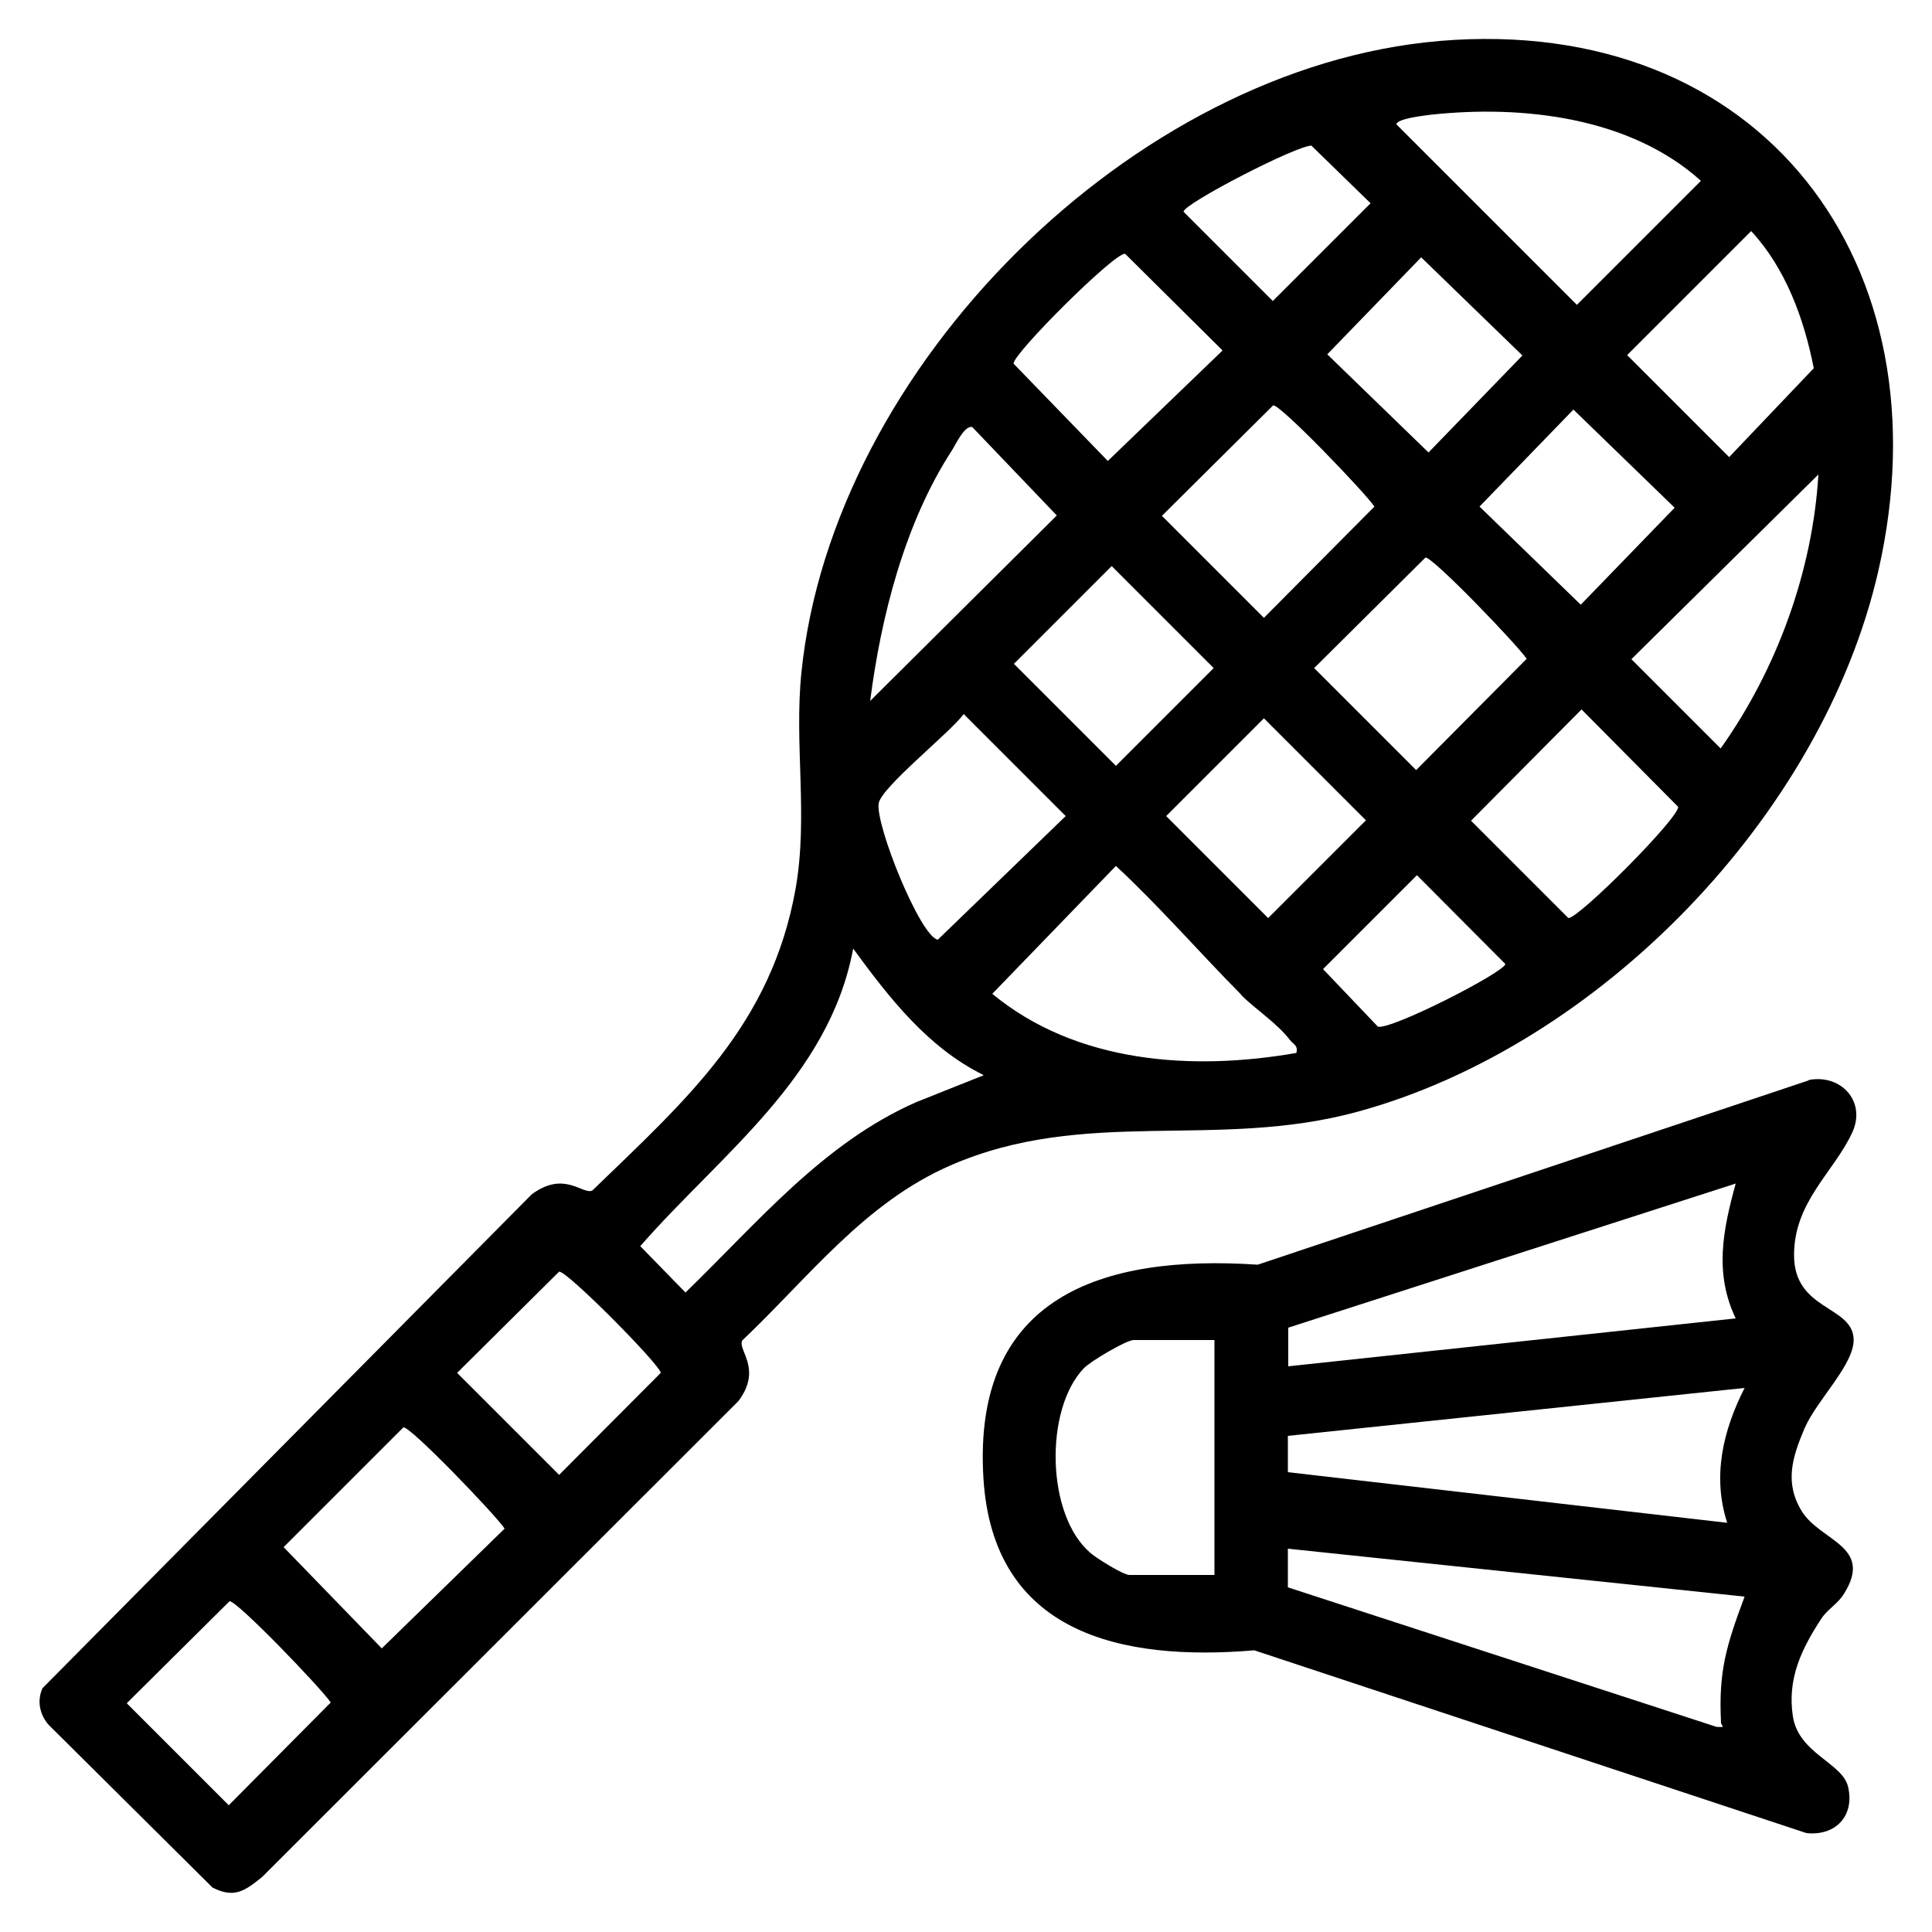 <?xml version="1.0" encoding="UTF-8"?>
<svg id="Layer_2" data-name="Layer 2" xmlns="http://www.w3.org/2000/svg" viewBox="0 0 50 50">
  <defs>
    <style>
      .cls-1 {
        fill: none;
      }
    </style>
  </defs>
  <g id="Layer_1-2" data-name="Layer 1">
    <g>
      <rect class="cls-1" width="50" height="50"/>
      <g>
        <path d="M37.25,1.06c8.34-.7,13.18,5.77,11.36,13.72-1.45,6.33-7.22,12.28-13.47,13.99-3.66,1-7.05-.13-10.54,1.39-2.23.97-3.67,2.9-5.39,4.53-.13.25.53.73-.1,1.57l-12.33,12.32c-.44.35-.71.56-1.28.27l-4.24-4.21c-.23-.26-.31-.62-.16-.95l12.66-12.78c.85-.63,1.32.02,1.57-.1,2.44-2.36,4.63-4.28,5.26-7.81.33-1.88-.04-3.73.15-5.59.8-7.91,8.58-15.68,16.52-16.35ZM37.02,2.97c-.15.02-.88.1-.88.25l4.67,4.67,3.21-3.21c-1.83-1.65-4.62-1.97-7-1.71ZM33.95,3.77c-.33-.04-3.32,1.5-3.32,1.71l2.31,2.31,2.53-2.53-1.52-1.48ZM45.32,5.98l-3.21,3.21,2.64,2.64,2.19-2.3c-.25-1.28-.73-2.59-1.62-3.55ZM29.11,6.57c-.28-.02-2.88,2.57-2.88,2.84l2.44,2.52,2.97-2.86-2.53-2.51ZM36.78,6.66l-2.43,2.51,2.62,2.54,2.43-2.51-2.62-2.54ZM32.95,10.49l-2.88,2.86,2.64,2.64,2.86-2.88c-.24-.36-2.44-2.65-2.62-2.62ZM40.72,10.6l-2.43,2.51,2.62,2.54,2.43-2.51-2.62-2.54ZM22.52,18.14l4.83-4.8-2.19-2.29c-.2-.04-.42.44-.52.6-1.22,1.87-1.84,4.3-2.12,6.49ZM47.06,12.28l-4.84,4.78,2.31,2.31c1.45-2.04,2.38-4.58,2.53-7.09ZM36.89,14.43l-2.88,2.86,2.64,2.64,2.86-2.88c-.24-.36-2.44-2.65-2.62-2.62ZM28.77,14.65l-2.53,2.53,2.64,2.64,2.53-2.53-2.64-2.64ZM40.93,18.36l-2.86,2.88,2.52,2.52c.28,0,2.87-2.6,2.84-2.88l-2.51-2.53ZM24.94,18.48c-.34.47-2.13,1.89-2.2,2.31-.09.55,1.07,3.44,1.53,3.53l3.31-3.2-2.64-2.64ZM32.71,18.59l-2.53,2.53,2.64,2.64,2.53-2.53-2.64-2.64ZM32.13,25.75c-1.09-1.1-2.11-2.28-3.25-3.34l-3.2,3.31c2.18,1.8,5.18,2,7.87,1.53.05-.2-.08-.22-.17-.34-.34-.44-.89-.79-1.26-1.16ZM36.67,22.65l-2.43,2.43,1.42,1.49c.34.09,3.24-1.39,3.3-1.62l-2.29-2.3ZM25.45,27.82c-1.44-.71-2.44-2-3.37-3.27-.62,3.33-3.44,5.33-5.51,7.7l1.17,1.2c1.86-1.8,3.56-3.87,5.98-4.93l1.73-.69ZM14.47,32.91l-2.64,2.62,2.64,2.64,2.63-2.64c0-.19-2.42-2.64-2.63-2.62ZM10.44,36.94l-3.1,3.1,2.54,2.62,3.18-3.1c-.24-.36-2.44-2.65-2.62-2.62ZM5.94,41.44l-2.66,2.64,2.64,2.64,2.64-2.66c-.24-.36-2.44-2.65-2.62-2.62Z"/>
        <path d="M46.81,27.95c.84-.16,1.49.56,1.13,1.35-.47,1.03-1.52,1.8-1.51,3.2s1.47,1.29,1.54,2.12c.06.66-.95,1.6-1.27,2.35s-.52,1.41-.07,2.14c.48.78,1.87.9,1.09,2.14-.16.26-.44.41-.59.65-.51.78-.88,1.55-.73,2.52s1.29,1.2,1.43,1.83c.17.75-.33,1.27-1.08,1.19l-14.29-4.73c-3.44.29-6.77-.43-7.01-4.47-.28-4.68,3.06-5.78,7.1-5.51l14.26-4.77ZM44.92,30.63l-11.58,3.73v1s11.58-1.24,11.58-1.24c-.56-1.17-.33-2.29,0-3.49ZM31.42,34.68h-2.08c-.19,0-1.12.55-1.29.73-1.02,1.06-.98,3.8.17,4.78.16.14.85.57,1.01.57h2.2v-6.08ZM45.15,35.92l-11.82,1.24v.94s11.37,1.31,11.37,1.31c-.39-1.2-.11-2.39.45-3.49ZM45.15,41.32l-11.82-1.24v1s11.09,3.61,11.09,3.61c.28.02.12-.02.12-.11-.07-1.35.15-2.02.61-3.26Z"/>
      </g>
    </g>
  </g>
</svg>
